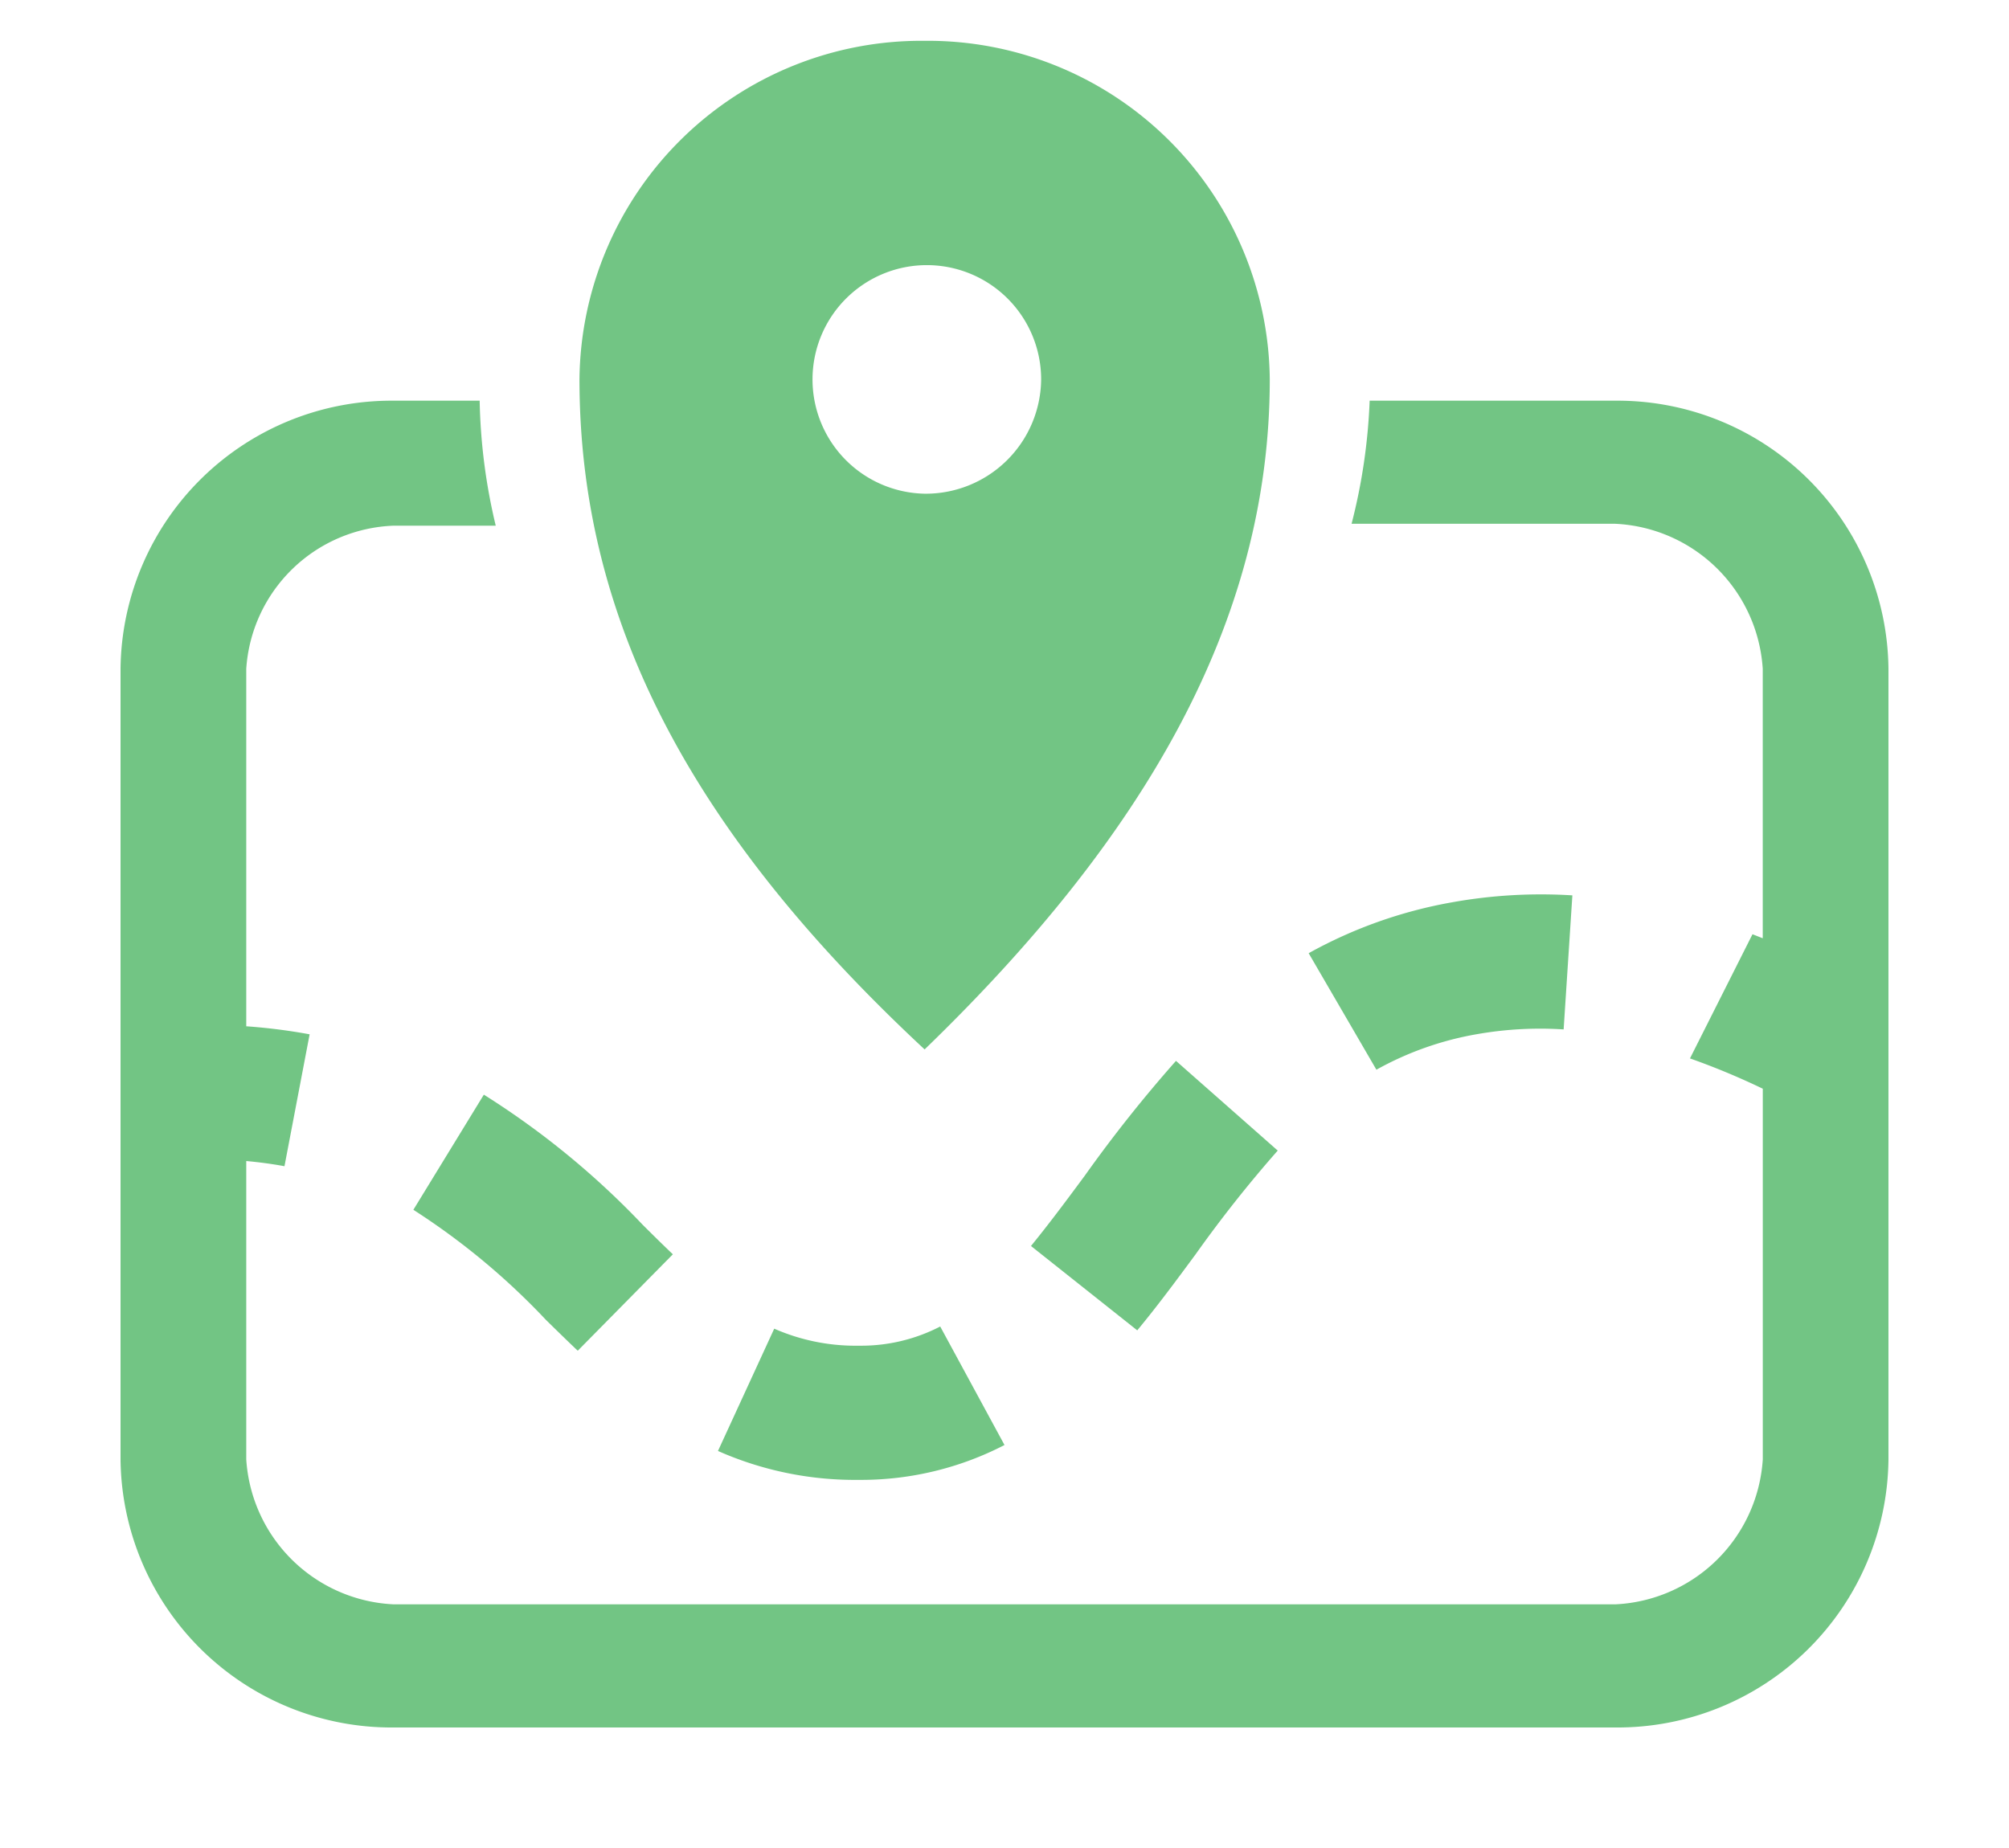<svg xmlns="http://www.w3.org/2000/svg" width="50" height="46" viewBox="0 0 50 46">
  <defs>
    <style>
      .cls-1 {
        fill: #72c584;
        fill-rule: evenodd;
      }
    </style>
  </defs>
  <path id="Проводник" class="cls-1" d="M23.012,1.016a8.51,8.51,0,0,0-8.59,8.428c0,6.086,2.884,11.367,8.59,16.678,5.4-5.222,8.59-10.592,8.59-16.678A8.51,8.51,0,0,0,23.012,1.016Zm0,11.273a2.845,2.845,0,1,1,2.9-2.845A2.872,2.872,0,0,1,23.012,12.289ZM10.288,30.114a17.548,17.548,0,0,1,3.3,2.741c0.258,0.253.524,0.514,0.791,0.767l2.367-2.4C16.5,30.987,16.255,30.746,16,30.492a20.477,20.477,0,0,0-3.958-3.244ZM40.2,9.974H34.088a14.469,14.469,0,0,1-.45,3.064H40.2a3.859,3.859,0,0,1,3.671,3.607v6.71l-0.255-.1L42.06,26.346a17.927,17.927,0,0,1,1.812.754v9.228A3.859,3.859,0,0,1,40.2,39.935H9.8a3.858,3.858,0,0,1-3.671-3.607V28.9q0.492,0.045.951,0.129l0.626-3.283a14.389,14.389,0,0,0-1.577-.2v-8.9A3.817,3.817,0,0,1,9.8,13.085h2.538a14.432,14.432,0,0,1-.4-3.111H9.8A6.744,6.744,0,0,0,3,16.646V36.328A6.744,6.744,0,0,0,9.8,43H40.2A6.744,6.744,0,0,0,47,36.328V16.646A6.744,6.744,0,0,0,40.2,9.974ZM21.447,36.837A7.763,7.763,0,0,0,25,35.969l-1.6-2.95a4.279,4.279,0,0,1-1.98.478H21.352a5.037,5.037,0,0,1-2.083-.424l-1.4,3.044a8.422,8.422,0,0,0,3.485.72h0.095Zm8.31-5.616A31.583,31.583,0,0,1,31.8,28.64l-2.532-2.233A34.2,34.2,0,0,0,27,29.262c-0.461.624-.9,1.213-1.341,1.753l2.645,2.1C28.807,32.508,29.29,31.854,29.757,31.221Zm9.159-5.6,0.217-3.334a12.539,12.539,0,0,0-3,.174,11.444,11.444,0,0,0-3.563,1.266l1.686,2.9a7.9,7.9,0,0,1,2.493-.883A9.072,9.072,0,0,1,38.916,25.624Z"/>
</svg>
